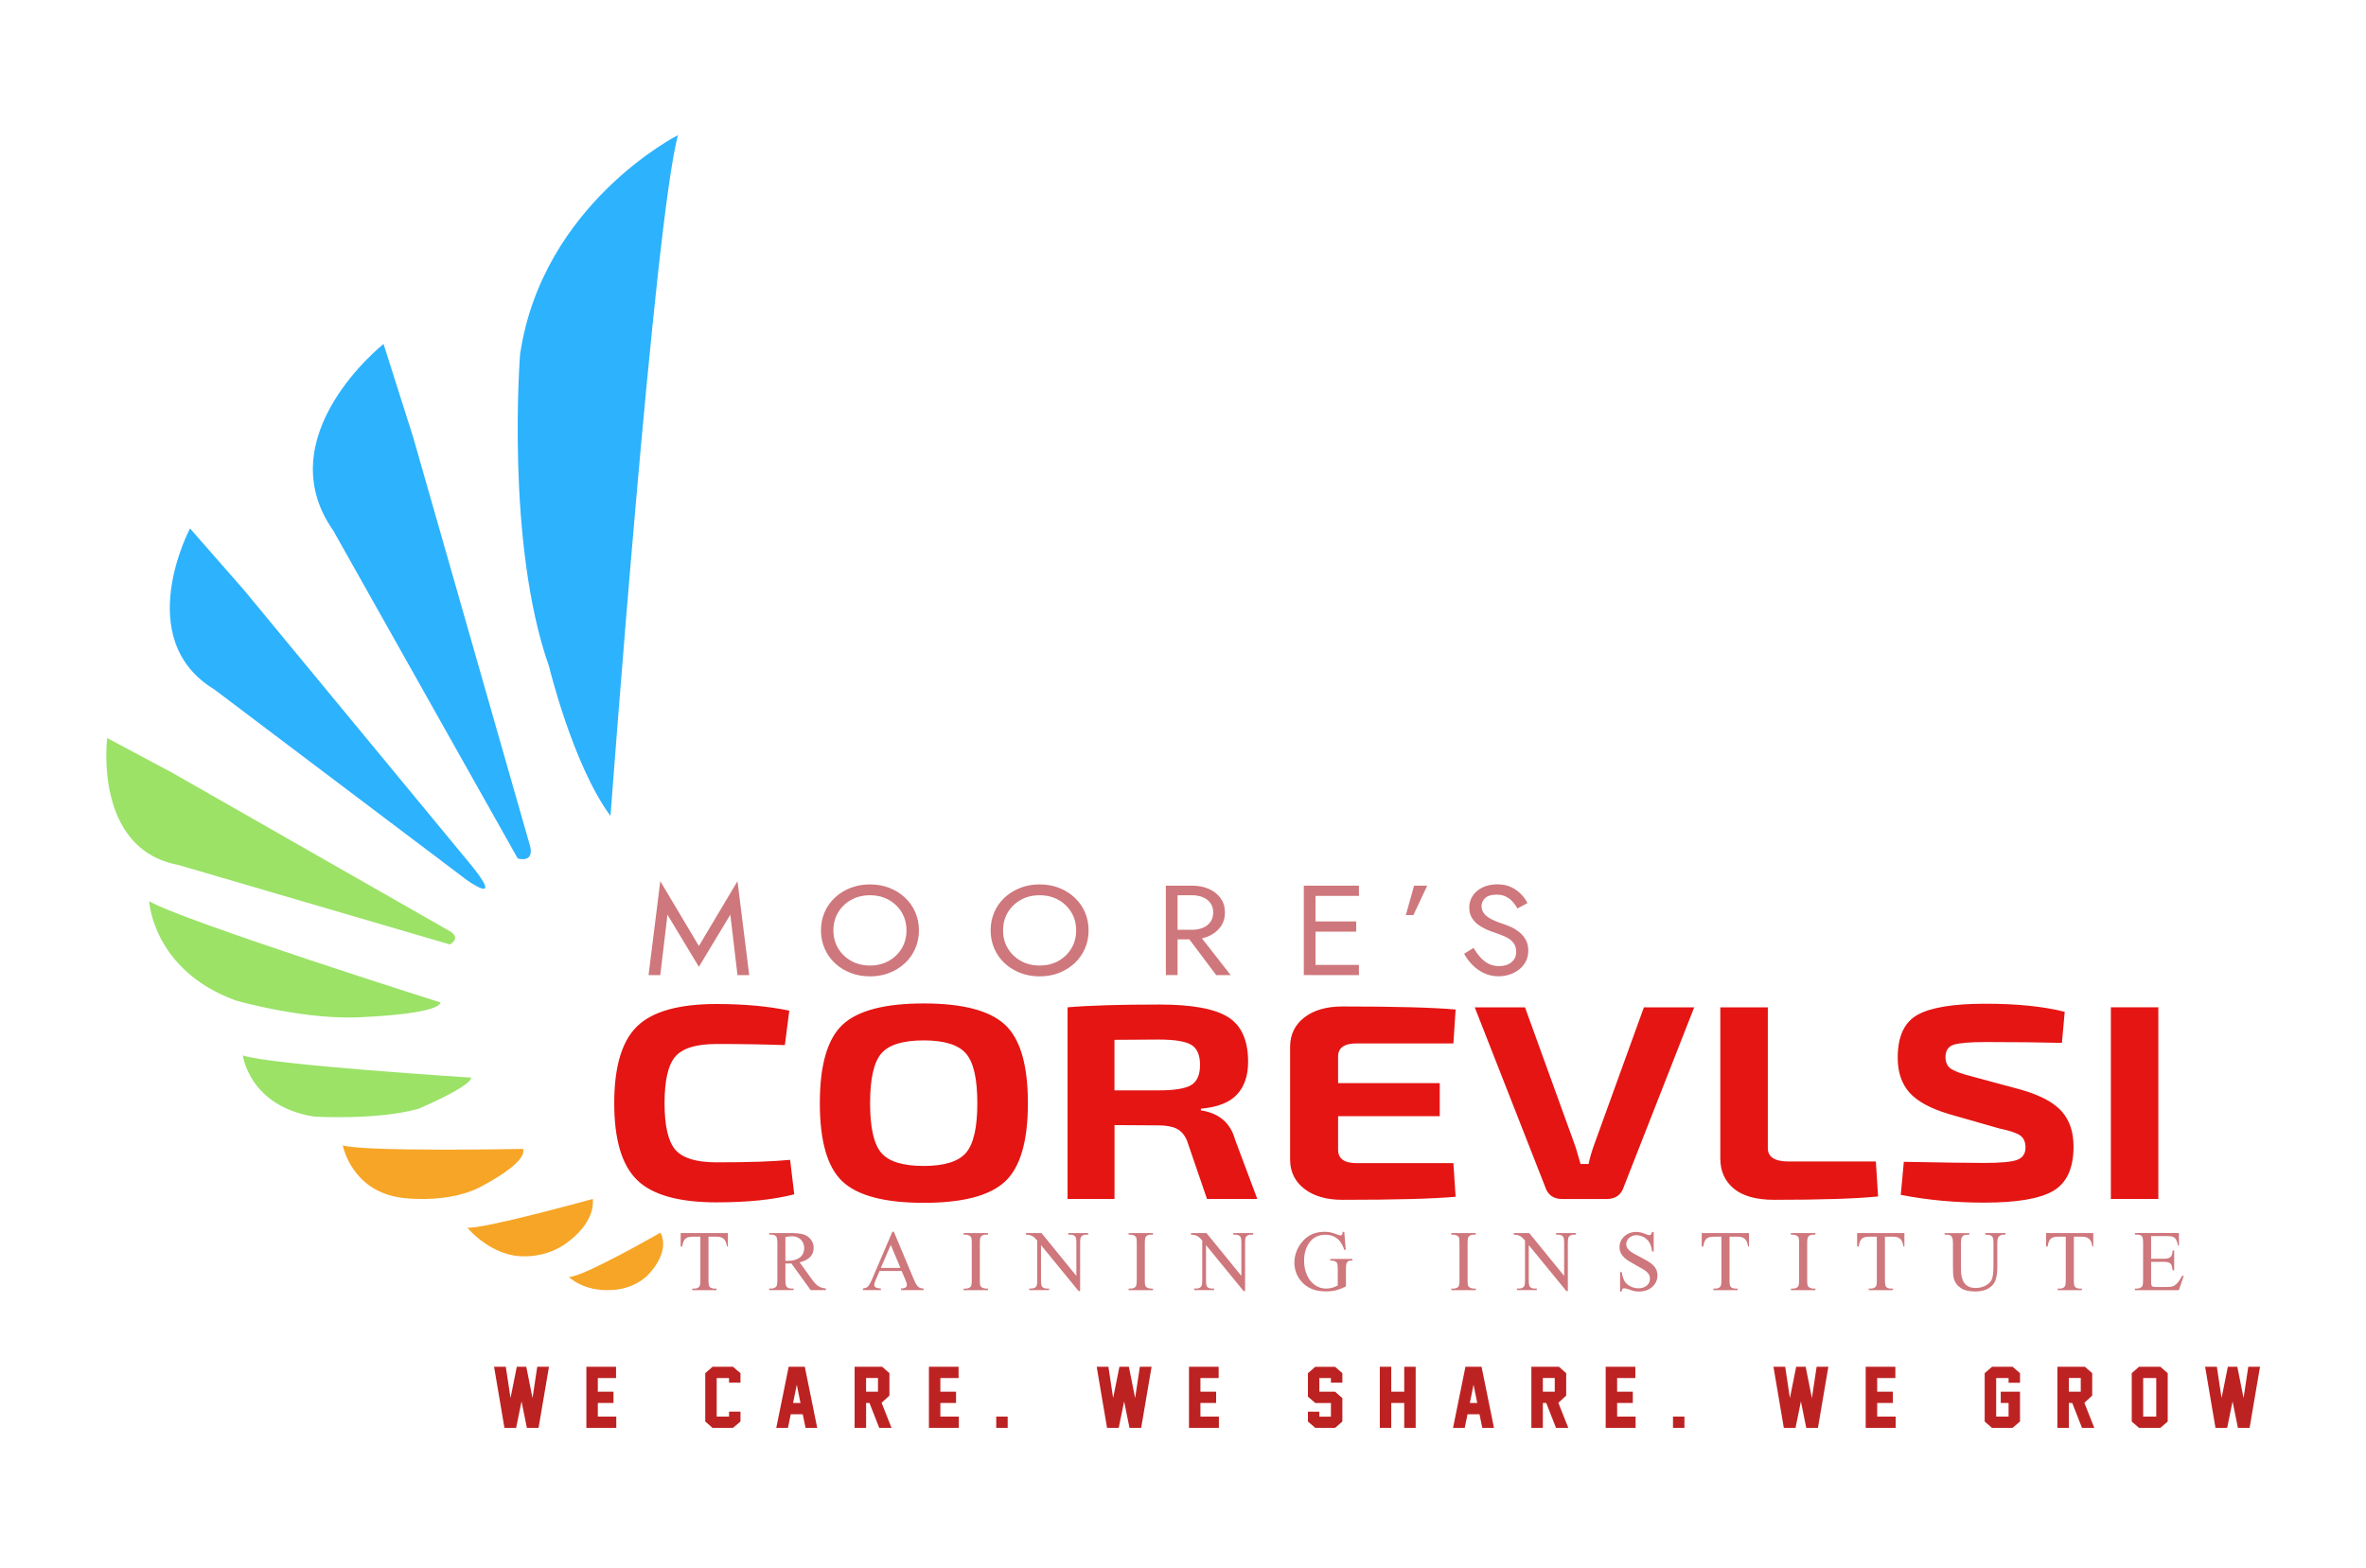 <?xml version="1.0" encoding="utf-8"?>
<!-- Generator: Adobe Illustrator 24.3.0, SVG Export Plug-In . SVG Version: 6.00 Build 0)  -->
<svg version="1.1" id="Layer_1" xmlns="http://www.w3.org/2000/svg" xmlns:xlink="http://www.w3.org/1999/xlink" x="0px" y="0px"
	 viewBox="0 0 5870.9 3892.4" style="enable-background:new 0 0 5870.9 3892.4;" xml:space="preserve">
<style type="text/css">
	.st0{fill:#2DB2FD;}
	.st1{fill:#9BE267;}
	.st2{fill:#F7A526;}
	.st3{fill:#E41513;}
	.st4{fill:#CE777C;}
	.st5{fill:#BD2222;}
</style>
<g>
	<path class="st0" d="M1682.5,335.2c0,0-336.6,170.3-392,544c0,0-36.6,467.1,71.9,774.8c0,0,59.1,244.5,152.5,370.9
		C1514.9,2024.9,1624.8,539.9,1682.5,335.2z"/>
	<path class="st0" d="M827.1,1317l457.5,813.3c0,0,38.9,12.8,31.6-27.5l-291.2-1018.4l-73.3-230.8
		C951.7,853.6,662.3,1082.5,827.1,1317z"/>
	<path class="st0" d="M531.6,1710.8l626.8,473.2c0,0,92,65.5,15.1-31.8l-567.7-687.5l-134.3-153.3
		C471.6,1311.3,325.5,1585.4,531.6,1710.8z"/>
	<path class="st1" d="M442.5,2146.5l673.7,197.3c0,0,27.7-13.6,2.6-31.4l-692.1-395.1L266,1831.6
		C266,1831.6,230.6,2106.9,442.5,2146.5z"/>
	<path class="st1" d="M370.2,2236.5c0,0,8.7,170.4,213.4,245.9c0,0,180.2,52.4,324.4,41.2c0,0,177.1-6.9,185.3-35.7
		C1093.2,2487.9,451.2,2284.6,370.2,2236.5z"/>
	<path class="st1" d="M602.5,2619.1c0,0,15.8,126.3,177,151.9c0,0,155.1,9.7,259.3-19.5c0,0,128.9-54.8,130.7-77.2
		C1169.5,2674.3,669,2642.6,602.5,2619.1z"/>
	<path class="st2" d="M850.6,2842.4c0,0,21.3,115.2,148.7,130.4c0,0,120.9,16.5,203.2-33c0,0,106.4-54.9,95.5-88.6
		C1297.9,2851.2,903.5,2858.9,850.6,2842.4z"/>
	<path class="st2" d="M1159.6,3046.6c0,0,61.8,76.2,148.4,70.9c0,0,60.1,1.4,108.8-41.5c0,0,59.7-43.7,54.1-100.6
		C1470.8,2975.4,1196.8,3051.2,1159.6,3046.6z"/>
	<path class="st2" d="M1411.4,3168.8c0,0,36,36.7,105.2,32.5c0,0,47.9,1.1,86.9-33.1c0,0,61.7-55.2,35.5-109.3
		C1638.9,3058.9,1441.1,3172.4,1411.4,3168.8z"/>
	<path class="st3" d="M1777.9,2491.6c68.5,0,128.6,5.5,180.6,16.5l-11,85.5c-49.6-1.8-106.1-2.8-169.6-2.8
		c-49.6,0-83.5,10.2-101.7,30.7c-18.2,20.5-27.2,59.2-27.2,116.1c0,57,9.1,95.7,27.2,116.2c18.1,20.4,52,30.7,101.7,30.7
		c81.8,0,142.7-2.1,182.6-6.2l10.3,85.5c-50.6,13.3-114.9,20-193,20c-93.3,0-158.9-18.4-196.8-55.2
		c-37.9-36.8-56.9-100.4-56.9-190.9c0-90.5,19-154.1,56.9-190.9C1619,2510,1684.6,2491.6,1777.9,2491.6z M2090.8,2542.9
		c37.7-35.2,104.8-52.7,201.3-52.7c96.5,0,163.7,17.6,201.6,52.7c37.9,35.2,56.9,100.1,56.9,194.7c0,94.7-19,159.6-56.9,194.7
		c-37.9,35.2-105.1,52.7-201.6,52.7c-96.5,0-163.6-17.6-201.3-52.7c-37.7-35.1-56.5-100-56.5-194.7
		C2034.3,2643,2053.1,2578.1,2090.8,2542.9z M2292,2581.9c-51.5,0-86.5,10.8-105.1,32.4c-18.6,21.6-27.9,62.7-27.9,123.4
		s9.3,101.8,27.9,123.4c18.6,21.6,53.6,32.4,105.1,32.4c51,0,85.9-10.8,104.8-32.4c18.8-21.6,28.3-62.7,28.3-123.4
		s-9.4-101.8-28.3-123.4C2378,2592.7,2343,2581.9,2292,2581.9z M3119.8,2975.4H2995l-49.6-144.7c-6-14.2-14.5-24.1-25.5-29.6
		c-11-5.5-26.2-8.3-45.5-8.3l-108.9-0.7v183.3H2649v-475.6c53.3-4.6,129.6-6.9,228.8-6.9c79.5,0,135.9,10.3,169.2,31
		c33.3,20.7,50,57.7,50,111c0,34.5-9.2,61.6-27.6,81.3c-18.4,19.8-48.2,31.5-89.6,35.2v4.1c45,6.9,73.3,31,84.8,72.4L3119.8,2975.4z
		 M2765.5,2705.9h109.6c39.1,0,65.9-4.3,80.6-13.1c14.7-8.7,22-25.5,22-50.3c0-24.3-7.2-40.9-21.7-49.6c-14.5-8.7-41.5-13.1-81-13.1
		l-109.6,0.7V2705.9z M3606.4,2886.5l5.5,83.4c-56.1,5.1-149.8,7.6-281.2,7.6c-39.1,0-70.3-9-93.7-26.9
		c-23.4-17.9-35.4-41.8-35.8-71.7v-282.6c0.5-29.9,12.4-53.8,35.8-71.7c23.4-17.9,54.7-26.9,93.7-26.9c131.4,0,225.1,2.5,281.2,7.6
		l-5.5,84.1h-239.9c-30.8,0-46.2,10.8-46.2,32.4v66.2h252.2v82h-252.2v83.4c0,22.1,15.4,33.1,46.2,33.1H3606.4z M4203.9,2499.9
		l-174.4,444.6c-6.4,20.7-20.7,31-42.7,31h-110.3c-22.1,0-36.3-10.3-42.7-31l-174.4-444.6h124.7l121.3,335c2.8,6.9,6,16.9,9.6,30
		c3.7,13.1,6,21,6.9,23.8h20c2.8-14.7,8-32.6,15.9-53.8l121.3-335H4203.9z M4386.6,2499.9v349.4c0,22,17.2,33.1,51.7,33.1h216.4
		l5.5,86.8c-54.7,5.5-140.6,8.3-257.8,8.3c-44.6,0-78-9.3-100.3-27.9s-33.4-43.5-33.4-74.8v-374.9H4386.6z M4926.9,2490.9
		c78.1,0,143.6,6.7,196.4,20l-6.9,77.2c-52.4-1.4-115.1-2.1-188.2-2.1c-39.5,0-66.2,2.2-80,6.5s-20.7,14.6-20.7,30.7
		c0,13.8,4.9,23.8,14.8,30c9.9,6.2,27.9,12.5,54.1,19l119.9,32.4c47.3,13.8,80.6,31.7,99.9,53.8c19.3,22.1,29,51,29,86.9
		c0,53.3-16.5,89.8-49.6,109.6s-90.5,29.6-172.3,29.6c-72.1,0-141-6.4-206.8-19.3l7.6-82c96,1.8,162.7,2.8,199.9,2.8
		c40.4,0,67.5-2.5,81.3-7.6c13.8-5,20.7-15.4,20.7-31c0-13.8-4.6-23.8-13.8-30c-9.2-6.2-26.2-11.8-51-16.9l-125.4-35.9
		c-46-13.8-78.6-31.6-97.9-53.4c-19.3-21.8-29-50.7-29-86.5c0-52.4,16.3-87.8,48.9-106.1C4790.7,2500.1,4847,2490.9,4926.9,2490.9z
		 M5355.6,2975.4h-117.8v-475.6h117.8V2975.4z"/>
	<path class="st4" d="M1638.4,2419.9h-29.1l29.1-233.1l95.8,160.8l95.8-160.8l29.1,233.1H1830l-17.8-150l-78,129.4l-78-129.4
		L1638.4,2419.9z M2046.2,2263.7c6-13.8,14.5-25.9,25.5-36.1c11-10.2,23.8-18.3,38.7-24.1c14.8-5.8,30.9-8.7,48.3-8.7
		c17.6,0,33.7,2.9,48.4,8.7c14.7,5.8,27.6,13.8,38.5,24.1c11,10.3,19.5,22.3,25.5,36.1c6,13.9,9.1,28.9,9.1,45.2
		c0,16.1-3,31.1-9.1,45c-6,13.9-14.5,26.1-25.5,36.3c-11,10.3-23.8,18.3-38.5,24.1c-14.7,5.8-30.9,8.7-48.4,8.7
		c-17.3,0-33.4-2.9-48.3-8.7c-14.8-5.8-27.7-13.8-38.7-24.1c-11-10.2-19.5-22.4-25.5-36.3c-6-14-9.1-29-9.1-45
		C2037.1,2292.6,2040.2,2277.6,2046.2,2263.7z M2079.8,2353.6c7.9,13.1,18.7,23.4,32.3,31.1c13.7,7.6,29.2,11.4,46.5,11.4
		c17.6,0,33.1-3.8,46.7-11.4c13.6-7.6,24.3-18,32.2-31.1c7.9-13.1,11.8-28,11.8-44.7c0-16.7-3.9-31.6-11.8-44.7
		c-7.9-13.1-18.6-23.5-32.2-31.1c-13.6-7.6-29.2-11.4-46.7-11.4c-17.3,0-32.9,3.8-46.5,11.4c-13.7,7.6-24.5,18-32.3,31.1
		c-7.9,13.1-11.8,28-11.8,44.7C2068,2325.6,2071.9,2340.5,2079.8,2353.6z M2467.2,2263.7c6-13.8,14.5-25.9,25.5-36.1
		c11-10.2,23.8-18.3,38.7-24.1c14.8-5.8,30.9-8.7,48.3-8.7c17.6,0,33.7,2.9,48.4,8.7c14.7,5.8,27.6,13.8,38.5,24.1
		c11,10.3,19.5,22.3,25.5,36.1c6,13.9,9.1,28.9,9.1,45.2c0,16.1-3,31.1-9.1,45c-6,13.9-14.5,26.1-25.5,36.3
		c-11,10.3-23.8,18.3-38.5,24.1s-30.9,8.7-48.4,8.7c-17.3,0-33.4-2.9-48.3-8.7c-14.8-5.8-27.7-13.8-38.7-24.1
		c-11-10.2-19.5-22.4-25.5-36.3c-6-14-9.1-29-9.1-45C2458.2,2292.6,2461.2,2277.6,2467.2,2263.7z M2500.8,2353.6
		c7.9,13.1,18.7,23.4,32.3,31.1c13.7,7.6,29.2,11.4,46.5,11.4c17.6,0,33.1-3.8,46.7-11.4c13.6-7.6,24.3-18,32.2-31.1
		c7.9-13.1,11.8-28,11.8-44.7c0-16.7-3.9-31.6-11.8-44.7c-7.9-13.1-18.6-23.5-32.2-31.1c-13.6-7.6-29.2-11.4-46.7-11.4
		c-17.3,0-32.9,3.8-46.5,11.4c-13.7,7.6-24.5,18-32.3,31.1c-7.9,13.1-11.8,28-11.8,44.7C2489,2325.6,2492.9,2340.5,2500.8,2353.6z
		 M2922,2197.9v221.9h-29.1v-221.9H2922z M2909,2197.9h49c15.5,0,29.4,2.7,41.6,8.1c12.2,5.4,21.9,13,29.1,23
		c7.2,9.9,10.8,21.8,10.8,35.5c0,13.5-3.6,25.3-10.8,35.4c-7.2,10-16.9,17.7-29.1,23.2c-12.2,5.4-26.1,8.1-41.6,8.1h-49v-23.8h49
		c10.3,0,19.3-1.7,27.2-5.1c7.9-3.4,14-8.3,18.5-14.6c4.4-6.4,6.7-14.1,6.7-23.2c0-9.1-2.2-16.8-6.7-23.1
		c-4.5-6.4-10.6-11.2-18.5-14.6c-7.9-3.4-17-5.1-27.2-5.1h-49V2197.9z M2968.2,2310.5l85.6,109.4h-35.9l-82.2-109.4H2968.2z
		 M3264.3,2197.9v221.9h-29.1v-221.9H3264.3z M3251.2,2197.9h120.8v25.4h-120.8V2197.9z M3251.2,2286.7h114v25.4h-114V2286.7z
		 M3251.2,2394.5h120.8v25.4h-120.8V2394.5z M3541.4,2197.9l-34.2,72.9h-18.8l20.5-72.9H3541.4z M3673.7,2376.1
		c6,6.8,12.8,12,20.4,15.8c7.5,3.8,16.1,5.7,25.7,5.7c12.8,0,23.1-3.3,30.8-9.8c7.8-6.6,11.6-14.9,11.6-25.1
		c0-9.9-2.5-17.8-7.5-23.8s-11.6-10.7-19.7-14.4c-8.1-3.7-16.7-7-25.8-10c-5.9-1.9-12.6-4.4-19.8-7.5c-7.3-3.1-14.3-7-20.9-11.7
		c-6.6-4.8-12-10.6-16.3-17.6c-4.2-7-6.4-15.6-6.4-25.7c0-11,3-20.8,8.9-29.5c5.9-8.7,14.2-15.5,24.7-20.5c10.5-5,22.5-7.4,35.9-7.4
		c13,0,24.4,2.3,34,6.8c9.7,4.5,18,10.4,24.8,17.4c6.9,7.1,12.2,14.5,16.1,22.4l-25,13.3c-2.9-5.5-6.7-10.9-11.3-16.2
		c-4.6-5.3-10.1-9.6-16.6-13c-6.5-3.4-14.4-5.1-23.8-5.1c-13,0-22.5,2.9-28.4,8.7c-5.9,5.8-8.9,12.3-8.9,19.5c0,6.1,1.7,11.8,5.1,17
		c3.4,5.2,9.2,10,17.3,14.6c8.1,4.5,19.1,9,33,13.5c6.4,2.1,13.1,4.9,20.2,8.2c7.1,3.4,13.6,7.7,19.7,12.8c6,5.2,11,11.4,14.9,18.7
		c3.9,7.3,5.8,16,5.8,26.2c0,9.7-2,18.5-6,26.3c-4,7.8-9.5,14.5-16.4,20c-7,5.5-14.9,9.7-23.6,12.7c-8.8,3-18,4.4-27.6,4.4
		c-13,0-25.1-2.6-36.1-7.8c-11.1-5.2-20.8-12-29.1-20.6c-8.3-8.6-15.1-17.7-20.4-27.4l23.3-14.6
		C3661.9,2361.5,3667.6,2369.4,3673.7,2376.1z"/>
	<path class="st4" d="M1806.2,3060.1v33.2h-2.4c-0.6-4.4-1.5-8.2-2.8-11.3c-1.3-3.1-3-5.6-5.1-7.5c-2.1-1.9-4.6-3.3-7.6-4.2
		c-3-0.9-6.5-1.3-10.4-1.3H1758v108.1c0,8.7,0.9,14.1,2.8,16.3c2.6,2.9,6.6,4.4,12.2,4.4h4.9v3.9h-60v-3.9h5c6,0,10.2-1.8,12.7-5.4
		c1.5-2.1,2.3-7.2,2.3-15.2V3069h-17c-4.3,0-8.1,0.3-11.3,0.9c-3.2,0.6-5.9,1.8-8.1,3.5c-2.2,1.7-4,4.2-5.4,7.4
		c-1.4,3.2-2.4,7.3-3.1,12.4h-4v-33.2H1806.2z M2049.4,3201.6h-37.8l-47.9-66.2c-1.8,0-3.4,0.1-4.9,0.1c-1.4,0-2.7,0-3.8,0
		c-0.9,0-1.9,0-2.9,0c-1,0-2.1-0.1-3.2-0.1v41.1c0,8.9,1,14.4,2.9,16.6c2.6,3,6.6,4.6,11.9,4.6h5.5v3.9h-60.6v-3.9h5.3
		c5.9,0,10.2-2,12.8-5.8c1.5-2.1,2.2-7.3,2.2-15.4v-91.4c0-8.9-1-14.4-2.9-16.6c-2.7-3.1-6.7-4.6-12.1-4.6h-5.3v-3.9h51.6
		c14.9,0,25.9,1.1,33.2,3.3c3.5,1.1,6.9,2.6,10,4.7c3.1,2.1,5.8,4.6,8.1,7.4c2.3,2.8,4.2,6,5.5,9.6c1.4,3.5,2,7.3,2,11.4
		c0,4.4-0.7,8.5-2.1,12.3c-1.4,3.8-3.5,7.3-6.4,10.4c-2.9,3.1-6.5,5.8-10.9,8.1c-4.4,2.3-9.5,4.1-15.4,5.4l29.2,40.6
		c6.7,9.4,12.5,15.6,17.2,18.6c4.9,3.1,11.1,5,18.8,5.8V3201.6z M1948.9,3128.9c1.3,0,2.5,0,3.4,0c1,0,1.8,0.1,2.4,0.1
		c6.7,0,12.7-0.8,17.8-2.4c5.1-1.5,9.4-3.7,12.8-6.5c3.4-2.8,6-6.1,7.7-9.9c1.7-3.8,2.6-7.9,2.6-12.4c0-4.4-0.7-8.4-2.2-12.1
		c-1.5-3.6-3.5-6.8-6.2-9.4c-2.7-2.6-5.9-4.7-9.6-6.2c-3.7-1.4-7.8-2.2-12.3-2.2c-2,0-4.4,0.1-7.1,0.5c-2.7,0.3-5.8,0.8-9.3,1.5
		V3128.9z M2237.3,3154.2h-54.8l-9.6,22.3c-2.4,5.4-3.5,9.5-3.5,12.3c0,1.1,0.2,2.1,0.6,3.1c0.4,0.9,1.2,1.8,2.3,2.6
		c1.2,0.8,2.8,1.5,5,2c2.2,0.5,5,0.9,8.5,1.2v3.9h-44.6v-3.9c5.8-1,9.7-2.4,11.5-4.1s3.7-4.2,5.6-7.6c1.9-3.4,4-7.6,6.2-12.8
		l49.8-116.5h3.7l49.3,117.7c2,4.9,3.9,8.8,5.6,11.8c1.7,2.9,3.5,5.2,5.3,6.9c1.8,1.6,3.8,2.8,5.9,3.4c2.1,0.6,4.6,1,7.6,1.2v3.9
		h-55.8v-3.9c2.8-0.1,5.1-0.5,7-0.9c1.9-0.5,3.4-1.1,4.4-1.9c1.1-0.8,1.8-1.6,2.3-2.6c0.4-1,0.7-2.1,0.7-3.2c0.1-1.5-0.3-3.5-1-5.9
		c-0.7-2.4-1.8-5.3-3.2-8.6L2237.3,3154.2z M2234.3,3146.5l-24-57.2l-24.6,57.2H2234.3z M2451.7,3197.8v3.9h-60.6v-3.9h5
		c5.9,0,10.2-1.7,12.7-5.1c1.7-2.1,2.5-7.5,2.5-16.1v-91.4c0-3.3-0.1-6-0.2-8.1c-0.1-2.1-0.4-3.8-0.8-5.2c-0.4-1.4-0.9-2.4-1.7-3.2
		c-0.7-0.7-1.7-1.5-3-2.2c-3.1-1.7-6.3-2.5-9.6-2.5h-5v-3.9h60.6v3.9h-5.1c-5.9,0-10.1,1.7-12.6,5.1c-1.8,2.1-2.6,7.5-2.6,16.1v91.4
		c0,3.4,0.1,6.1,0.2,8.2c0.1,2.1,0.4,3.8,0.8,5.1c0.4,1.3,1,2.4,1.7,3.2c0.8,0.8,1.8,1.5,3,2.2c3,1.7,6.2,2.5,9.5,2.5H2451.7z
		 M2546,3060.1h38.4l86.5,106.2v-81.6c0-8.7-1-14.1-2.9-16.3c-2.7-2.9-6.7-4.4-12.2-4.4h-4.9v-3.9h49.3v3.9h-5
		c-6,0-10.2,1.8-12.7,5.4c-1.5,2.1-2.3,7.2-2.3,15.2v119.3h-3.8l-93.3-114v87.1c0,8.7,0.9,14.1,2.8,16.3c2.6,2.9,6.6,4.4,12.2,4.4h5
		v3.9h-49.3v-3.9h4.9c6.1,0,10.3-1.8,12.8-5.4c1.5-2.1,2.3-7.2,2.3-15.2v-98.4c-2.1-2.4-3.8-4.4-5.2-5.8c-1.4-1.4-2.7-2.7-4-3.6
		c-1.3-0.9-2.6-1.7-4.1-2.3c-1.5-0.6-3.3-1.3-5.4-2c-2-0.6-5.1-0.9-9.2-0.9V3060.1z M2861.1,3197.8v3.9h-60.6v-3.9h5
		c5.9,0,10.2-1.7,12.7-5.1c1.7-2.1,2.5-7.5,2.5-16.1v-91.4c0-3.3-0.1-6-0.2-8.1c-0.1-2.1-0.4-3.8-0.8-5.2c-0.4-1.4-0.9-2.4-1.7-3.2
		c-0.7-0.7-1.7-1.5-3-2.2c-3.1-1.7-6.3-2.5-9.6-2.5h-5v-3.9h60.6v3.9h-5.1c-5.9,0-10.1,1.7-12.6,5.1c-1.8,2.1-2.6,7.5-2.6,16.1v91.4
		c0,3.4,0.1,6.1,0.2,8.2c0.1,2.1,0.4,3.8,0.8,5.1c0.4,1.3,1,2.4,1.7,3.2c0.8,0.8,1.8,1.5,3,2.2c3,1.7,6.2,2.5,9.5,2.5H2861.1z
		 M2955.4,3060.1h38.4l86.5,106.2v-81.6c0-8.7-1-14.1-2.9-16.3c-2.7-2.9-6.7-4.4-12.2-4.4h-4.9v-3.9h49.3v3.9h-5
		c-6,0-10.2,1.8-12.8,5.4c-1.5,2.1-2.3,7.2-2.3,15.2v119.3h-3.7l-93.3-114v87.1c0,8.7,0.9,14.1,2.8,16.3c2.6,2.9,6.6,4.4,12.2,4.4h5
		v3.9h-49.3v-3.9h4.9c6,0,10.3-1.8,12.8-5.4c1.5-2.1,2.3-7.2,2.3-15.2v-98.4c-2.1-2.4-3.8-4.4-5.2-5.8c-1.4-1.4-2.7-2.7-4-3.6
		c-1.3-0.9-2.6-1.7-4.1-2.3c-1.4-0.6-3.3-1.3-5.4-2c-2-0.6-5.1-0.9-9.2-0.9V3060.1z M3335.6,3056.9l3.6,44.7h-3.6
		c-3.6-11.1-8.4-19.4-14.3-25.2c-8.5-8.1-19.3-12.2-32.5-12.2c-18,0-31.7,7.1-41.1,21.4c-7.9,12-11.8,26.4-11.8,43
		c0,13.5,2.6,25.8,7.8,36.9c2.3,5,5,9.4,8.3,13.4c3.2,4,6.8,7.3,10.7,10.1c4,2.8,8.3,4.9,12.9,6.5c4.6,1.5,9.5,2.3,14.7,2.3
		c5.2,0,10.2-0.7,15.1-2c4.8-1.3,9.5-3.3,14.1-5.8V3149c0-3.6-0.1-6.5-0.4-8.7c-0.3-2.2-0.7-4-1.2-5.3c-0.5-1.3-1.2-2.3-2.1-3
		s-1.9-1.3-3-1.9c-2.2-1.2-6.2-1.8-11.9-1.8v-4h54.8v4h-2.6c-2.4,0-4.4,0.2-6.1,0.8s-3,1.5-4.1,3c-1.1,1.5-1.9,3.5-2.4,6.3
		c-0.5,2.7-0.7,6.3-0.7,10.6v43.3c-4.2,2.2-8.2,4.1-12.1,5.7c-3.9,1.5-7.8,2.8-11.9,3.9c-4,1-8.1,1.7-12.3,2.2
		c-4.2,0.5-8.7,0.7-13.4,0.7c-27.4,0-48.1-8.8-62.3-26.3c-10.6-13.2-16-28.3-16-45.5c0-4.8,0.5-9.6,1.5-14.4c1-4.9,2.4-9.6,4.2-14.2
		c1.8-4.6,4-9,6.7-13.2c2.7-4.2,5.6-8.1,8.9-11.6c7-7.8,14.9-13.5,23.8-17.2c8.9-3.7,18.9-5.5,29.9-5.5c3.3,0,6.1,0.1,8.6,0.4
		s4.8,0.6,7.1,1.2c2.3,0.5,4.7,1.2,7.2,2.1c2.5,0.9,5.6,1.9,9,3.2c3.8,1.5,6.4,2.2,7.8,2.2c1.3,0,2.5-0.6,3.4-1.8
		c0.9-1.2,1.5-3.6,1.7-7.1H3335.6z M3662,3197.8v3.9h-60.7v-3.9h5c5.9,0,10.2-1.7,12.7-5.1c1.7-2.1,2.5-7.5,2.5-16.1v-91.4
		c0-3.3-0.1-6-0.2-8.1c-0.1-2.1-0.4-3.8-0.8-5.2c-0.4-1.4-0.9-2.4-1.7-3.2c-0.7-0.7-1.7-1.5-3-2.2c-3.1-1.7-6.3-2.5-9.6-2.5h-5v-3.9
		h60.7v3.9h-5.1c-5.8,0-10.1,1.7-12.6,5.1c-1.7,2.1-2.6,7.5-2.6,16.1v91.4c0,3.4,0.1,6.1,0.2,8.2c0.1,2.1,0.4,3.8,0.8,5.1
		c0.4,1.3,0.9,2.4,1.7,3.2s1.8,1.5,3,2.2c3,1.7,6.2,2.5,9.5,2.5H3662z M3756.3,3060.1h38.4l86.5,106.2v-81.6c0-8.7-1-14.1-2.9-16.3
		c-2.7-2.9-6.7-4.4-12.2-4.4h-4.9v-3.9h49.3v3.9h-5c-6,0-10.2,1.8-12.8,5.4c-1.5,2.1-2.3,7.2-2.3,15.2v119.3h-3.7l-93.3-114v87.1
		c0,8.7,0.9,14.1,2.8,16.3c2.6,2.9,6.6,4.4,12.2,4.4h5v3.9h-49.3v-3.9h4.9c6,0,10.3-1.8,12.8-5.4c1.5-2.1,2.3-7.2,2.3-15.2v-98.4
		c-2.1-2.4-3.8-4.4-5.2-5.8c-1.4-1.4-2.7-2.7-4-3.6c-1.3-0.9-2.6-1.7-4.1-2.3c-1.4-0.6-3.3-1.3-5.4-2c-2-0.6-5.1-0.9-9.2-0.9V3060.1
		z M4103.4,3056.9v48.9h-3.9c-1.2-9.4-3.5-16.9-6.8-22.4c-1.6-2.8-3.6-5.3-6-7.5c-2.4-2.2-5-4.1-7.8-5.7c-2.8-1.6-5.8-2.8-9-3.6
		c-3.2-0.9-6.4-1.3-9.5-1.3c-3.5,0-6.9,0.6-9.9,1.8c-3.1,1.2-5.7,2.8-8,4.9c-2.2,2-4,4.3-5.3,7c-1.3,2.6-1.9,5.3-1.9,8.1
		c0,3.9,0.9,7.3,2.7,10.2c1.8,2.9,4.3,5.6,7.5,8c3.2,2.4,6.9,4.8,11.2,7.1c4.3,2.3,8.9,4.8,13.9,7.4c5.7,3,11,5.9,16.1,8.8
		c5.1,2.8,9.5,6,13.4,9.4c3.9,3.4,7,7.4,9.2,11.8c2.3,4.4,3.4,9.7,3.4,15.9c0,5.3-1.1,10.3-3.3,15.1s-5.2,8.9-9.2,12.5
		c-3.9,3.6-8.6,6.4-14.1,8.5c-5.5,2.1-11.4,3.2-18,3.2c-2.4,0-4.5,0-6.3-0.1c-1.8,0-3.4-0.2-5-0.5c-1.6-0.2-3.3-0.6-5-1.2
		c-1.7-0.5-3.7-1.2-6.1-2.1c-1.7-0.6-3.4-1.2-5.1-1.7c-1.7-0.5-3.3-1-4.8-1.3c-1.4-0.3-2.7-0.6-3.7-0.8s-1.7-0.3-1.9-0.3
		c-1.7,0-3.1,0.5-4.1,1.6c-1,1-1.8,3.2-2.2,6.5h-3.9v-48.5h3.9c0.9,5.1,2,9.5,3.2,13.3c1.2,3.8,2.6,7,4.1,9.6c1.5,2.5,3.5,4.8,5.9,7
		s5.2,4,8.2,5.6c3,1.6,6.3,2.8,9.8,3.7c3.5,0.9,7.1,1.3,10.8,1.3c4.4,0,8.3-0.6,11.8-1.9c3.5-1.3,6.4-2.9,8.9-5.1
		c2.4-2.1,4.3-4.6,5.6-7.4c1.3-2.8,1.9-5.7,1.9-8.8c0-4.5-0.9-8.3-2.8-11.4c-1.9-3.1-4.4-5.9-7.6-8.3c-3.2-2.4-6.9-4.8-11.1-7
		c-4.2-2.2-8.6-4.7-13.3-7.5c-5.3-3.1-10.4-6.1-15.3-8.9c-4.9-2.8-9.2-5.9-13-9.3c-3.8-3.4-6.8-7.2-9-11.5
		c-2.3-4.3-3.4-9.5-3.4-15.5c0-5,1-9.8,3.1-14.3c2.1-4.5,5-8.5,8.7-11.9c3.7-3.4,8-6.1,13.1-8.1c5-2,10.6-3,16.5-3
		c7.4,0,15.3,1.8,23.9,5.5c3.7,1.7,6.5,2.6,8.2,2.6c1.8,0,3.3-0.5,4.4-1.6c1.1-1.1,2.1-3.2,2.8-6.5H4103.4z M4339.9,3060.1v33.2
		h-2.4c-0.6-4.4-1.5-8.2-2.8-11.3c-1.3-3.1-3-5.6-5.1-7.5c-2.1-1.9-4.6-3.3-7.6-4.2c-3-0.9-6.5-1.3-10.5-1.3h-19.9v108.1
		c0,8.7,0.9,14.1,2.8,16.3c2.6,2.9,6.6,4.4,12.2,4.4h4.9v3.9h-60v-3.9h5c6,0,10.2-1.8,12.7-5.4c1.5-2.1,2.3-7.2,2.3-15.2V3069h-17
		c-4.3,0-8.1,0.3-11.3,0.9c-3.2,0.6-5.9,1.8-8.1,3.5c-2.2,1.7-4.1,4.2-5.4,7.4c-1.4,3.2-2.4,7.3-3.1,12.4h-4v-33.2H4339.9z
		 M4504.7,3197.8v3.9H4444v-3.9h5c5.9,0,10.2-1.7,12.7-5.1c1.7-2.1,2.5-7.5,2.5-16.1v-91.4c0-3.3-0.1-6-0.2-8.1
		c-0.1-2.1-0.4-3.8-0.8-5.2c-0.4-1.4-0.9-2.4-1.7-3.2c-0.7-0.7-1.7-1.5-3-2.2c-3.1-1.7-6.3-2.5-9.6-2.5h-5v-3.9h60.7v3.9h-5.1
		c-5.8,0-10.1,1.7-12.6,5.1c-1.7,2.1-2.6,7.5-2.6,16.1v91.4c0,3.4,0.1,6.1,0.2,8.2c0.1,2.1,0.4,3.8,0.8,5.1c0.4,1.3,0.9,2.4,1.7,3.2
		c0.8,0.8,1.8,1.5,3,2.2c3,1.7,6.2,2.5,9.5,2.5H4504.7z M4725.5,3060.1v33.2h-2.4c-0.6-4.4-1.5-8.2-2.8-11.3c-1.3-3.1-3-5.6-5.1-7.5
		c-2.1-1.9-4.6-3.3-7.6-4.2c-3-0.9-6.5-1.3-10.5-1.3h-19.9v108.1c0,8.7,0.9,14.1,2.8,16.3c2.6,2.9,6.6,4.4,12.2,4.4h4.9v3.9h-60
		v-3.9h5c6,0,10.2-1.8,12.7-5.4c1.5-2.1,2.3-7.2,2.3-15.2V3069h-17c-4.3,0-8.1,0.3-11.3,0.9c-3.2,0.6-5.9,1.8-8.1,3.5
		c-2.2,1.7-4.1,4.2-5.4,7.4c-1.4,3.2-2.4,7.3-3.1,12.4h-4v-33.2H4725.5z M4926.2,3064v-3.9h50.1v3.9h-5.3c-5.6,0-9.9,2.3-12.8,7
		c-1.4,2.2-2.2,7.2-2.2,15v57.4c0,14.1-1.4,25.2-4.3,33.1c-1.8,5.1-4.4,9.4-7.7,13c-3.3,3.6-7.2,6.5-11.6,8.8
		c-4.4,2.3-9.2,4-14.5,5.1s-10.7,1.6-16.4,1.6c-15.4,0-27.1-2.7-35.2-8c-5.1-3.3-9-6.9-11.7-10.6c-2.8-3.7-4.8-7.8-6.1-12.3
		c-1.3-4.5-2-9.5-2.2-14.9c-0.2-5.5-0.3-11.7-0.3-18.6v-55.3c0-4.4-0.3-8-0.9-10.7c-0.6-2.8-1.5-4.9-2.8-6.5
		c-1.3-1.5-2.8-2.6-4.8-3.1s-4.2-0.8-6.8-0.8h-5.3v-3.9h61.1v3.9h-5.4c-3.4,0-6,0.5-8,1.4c-2,0.9-3.5,2.3-4.6,4.1
		c-1.1,1.8-1.7,4-2.1,6.7c-0.3,2.6-0.5,5.6-0.5,9v61.7c0,3.5,0.1,6.9,0.3,10.3c0.2,3.4,0.6,6.7,1.3,9.9s1.5,6.2,2.6,9
		c1.1,2.8,2.5,5.4,4.2,7.8c2.7,3.7,6.3,6.7,10.9,8.9s10.4,3.3,17.5,3.3c4.6,0,9-0.5,13.2-1.6c4.2-1.1,8.1-2.6,11.6-4.5
		c3.5-1.9,6.5-4.2,9.1-6.8c2.6-2.6,4.5-5.5,5.8-8.6c2.7-6.3,4.1-17,4.1-32v-57.3c0-8.9-1-14.4-2.9-16.6c-2.7-3.1-6.7-4.6-12.1-4.6
		H4926.2z M5194.2,3060.1v33.2h-2.4c-0.6-4.4-1.5-8.2-2.8-11.3c-1.3-3.1-3-5.6-5.1-7.5c-2.1-1.9-4.6-3.3-7.6-4.2
		c-3-0.9-6.5-1.3-10.5-1.3H5146v108.1c0,8.7,0.9,14.1,2.8,16.3c2.6,2.9,6.6,4.4,12.2,4.4h4.9v3.9h-60v-3.9h5c6,0,10.2-1.8,12.7-5.4
		c1.5-2.1,2.3-7.2,2.3-15.2V3069h-17c-4.3,0-8.1,0.3-11.3,0.9c-3.2,0.6-5.9,1.8-8.1,3.5c-2.2,1.7-4.1,4.2-5.4,7.4
		c-1.4,3.2-2.4,7.3-3.1,12.4h-4v-33.2H5194.2z M5337.7,3067.8v56h31.1c4.5,0,8.2-0.4,11-1.2c2.8-0.8,5-2.1,6.6-3.8
		c1.6-1.7,2.7-3.8,3.4-6.4c0.6-2.6,1-5.6,1.2-9.2h3.9v49.3h-3.9c-0.5-3.5-1-6.3-1.4-8.5c-0.5-2.2-1-3.8-1.5-4.8
		c-0.6-1.3-1.4-2.3-2.4-3.3c-1-0.9-2.2-1.8-3.8-2.5c-1.5-0.7-3.4-1.2-5.5-1.5c-2.1-0.4-4.7-0.5-7.6-0.5h-31.1v46.7
		c0,6.2,0.3,10,0.8,11.5c0.3,0.6,0.6,1.2,1.1,1.8c0.4,0.6,1,1,1.8,1.4c0.8,0.4,1.9,0.7,3.1,0.9c1.3,0.2,2.9,0.3,4.9,0.3h24
		c4.1,0,7.5-0.1,10.3-0.4c2.7-0.2,5.1-0.7,7.2-1.3c2.1-0.6,3.9-1.4,5.4-2.5c1.5-1.1,3.2-2.4,5-4.1c2.1-2.1,4.3-4.8,6.6-8
		c2.2-3.3,4.5-7.1,6.7-11.5h4.2l-12.2,35.5h-109.1v-3.9h5c1.3,0,2.7-0.1,4.2-0.4c1.4-0.3,2.8-0.7,4.1-1.4c1.3-0.6,2.4-1.4,3.5-2.3
		c1.1-0.9,1.8-2,2.2-3.3c0.8-2.1,1.3-6.7,1.3-13.7v-92c0-8.9-0.9-14.4-2.7-16.6c-2.5-2.8-6.7-4.2-12.5-4.2h-5v-3.9h109.1v31h-2.5
		c-0.7-3.8-1.5-6.9-2.3-9.3c-0.7-2.4-1.6-4.4-2.6-6.1c-1-1.6-2.1-2.8-3.3-3.8c-1.3-0.9-2.8-1.8-4.5-2.6c-2.8-1.1-7.8-1.6-14.7-1.6
		H5337.7z"/>
	<path class="st5" d="M1362.2,3391.8l-25.8,151.7h-29l-13.3-65.6l-13.4,65.6h-29l-25.7-151.7h29.1l11.7,77.6l15.6-77.6h23.5
		l15.5,77.7l11.7-77.7H1362.2z M1529.1,3543.5H1455v-151.7h73.6v28h-45.2v33.8h38.9v28.1h-38.9v33.8h45.8V3543.5z M1837.4,3527.7
		l-18.6,15.8h-50.7l-18.1-15.8v-120l18.1-15.9h50.7l18.6,16v23.4H1809v-11.4h-30.6v95.7h30.6v-12.3h28.4V3527.7z M1998.8,3543.5
		l-6.9-33.8h-29.8l-6.9,33.8h-29l30.8-151.7h40l30.8,151.7H1998.8z M1986.3,3481.7l-9.2-45.4l-9.2,45.4H1986.3z M2212.2,3543.5
		h-30.5l-24.2-61.8h-8.4v61.8h-28.5v-151.7h68.3l18.1,15.9v55.7l-19.4,17.9L2212.2,3543.5z M2149.1,3453.6h29.5v-33.9h-29.5V3453.6z
		 M2379.2,3543.5H2305v-151.7h73.6v28h-45.2v33.8h38.9v28.1h-38.9v33.8h45.8V3543.5z M2472,3543.5v-28h28.4v28H2472z M2857.5,3391.8
		l-25.8,151.7h-29l-13.3-65.6l-13.4,65.6h-29l-25.7-151.7h29.1l11.7,77.6l15.6-77.6h23.5l15.5,77.7l11.7-77.7H2857.5z
		 M3024.5,3543.5h-74.2v-151.7h73.6v28h-45.2v33.8h38.9v28.1h-38.9v33.8h45.8V3543.5z M3330.9,3527.7l-18.1,15.8h-49.1l-18.3-15.8
		v-24.4h28.4v12.3h28.7v-33.8h-38.8l-18.3-15.9v-58.1l18.3-15.9h49.1l18.1,15.8v23.6h-28.4v-11.4h-28.7v33.8h39l18.1,15.9V3527.7z
		 M3512.8,3543.5h-28.4v-61.8h-32.2v61.8h-28.4v-151.7h28.4v61.8h32.2v-61.8h28.4V3543.5z M3678.1,3543.5l-6.9-33.8h-29.8l-6.9,33.8
		h-29l30.8-151.7h40l30.8,151.7H3678.1z M3665.6,3481.7l-9.2-45.4l-9.2,45.4H3665.6z M3891.5,3543.5H3861l-24.2-61.8h-8.4v61.8
		h-28.5v-151.7h68.3l18.1,15.9v55.7l-19.4,17.9L3891.5,3543.5z M3828.4,3453.6h29.5v-33.9h-29.5V3453.6z M4058.5,3543.5h-74.2
		v-151.7h73.6v28h-45.2v33.8h38.9v28.1h-38.9v33.8h45.8V3543.5z M4151.3,3543.5v-28h28.4v28H4151.3z M4536.8,3391.8l-25.8,151.7h-29
		l-13.3-65.6l-13.4,65.6h-29l-25.7-151.7h29.1l11.7,77.6l15.6-77.6h23.5l15.5,77.7l11.7-77.7H4536.8z M4703.7,3543.5h-74.2v-151.7
		h73.6v28H4658v33.8h38.9v28.1H4658v33.8h45.8V3543.5z M5012.3,3527.7l-18.4,15.8h-51.1l-18.1-15.8v-120l18.4-15.9h50.9l18.4,15.9
		v23.8h-28.4v-11.7h-30.8v95.7h30.8v-33.8h-19.4v-28.1h47.8V3527.7z M5196.7,3543.5h-30.5l-24.2-61.8h-8.4v61.8h-28.5v-151.7h68.3
		l18.1,15.9v55.7l-19.4,17.9L5196.7,3543.5z M5133.6,3453.6h29.5v-33.9h-29.5V3453.6z M5378.9,3527.7l-18.3,15.8h-52.9l-18.1-15.8
		v-120l18.1-15.9h52.9l18.3,15.9V3527.7z M5350.4,3515.5v-95.7h-32.4v95.7H5350.4z M5607.9,3391.8l-25.8,151.7h-29l-13.3-65.6
		l-13.4,65.6h-29l-25.7-151.7h29.1l11.7,77.6l15.6-77.6h23.5l15.5,77.7l11.7-77.7H5607.9z"/>
</g>
</svg>

